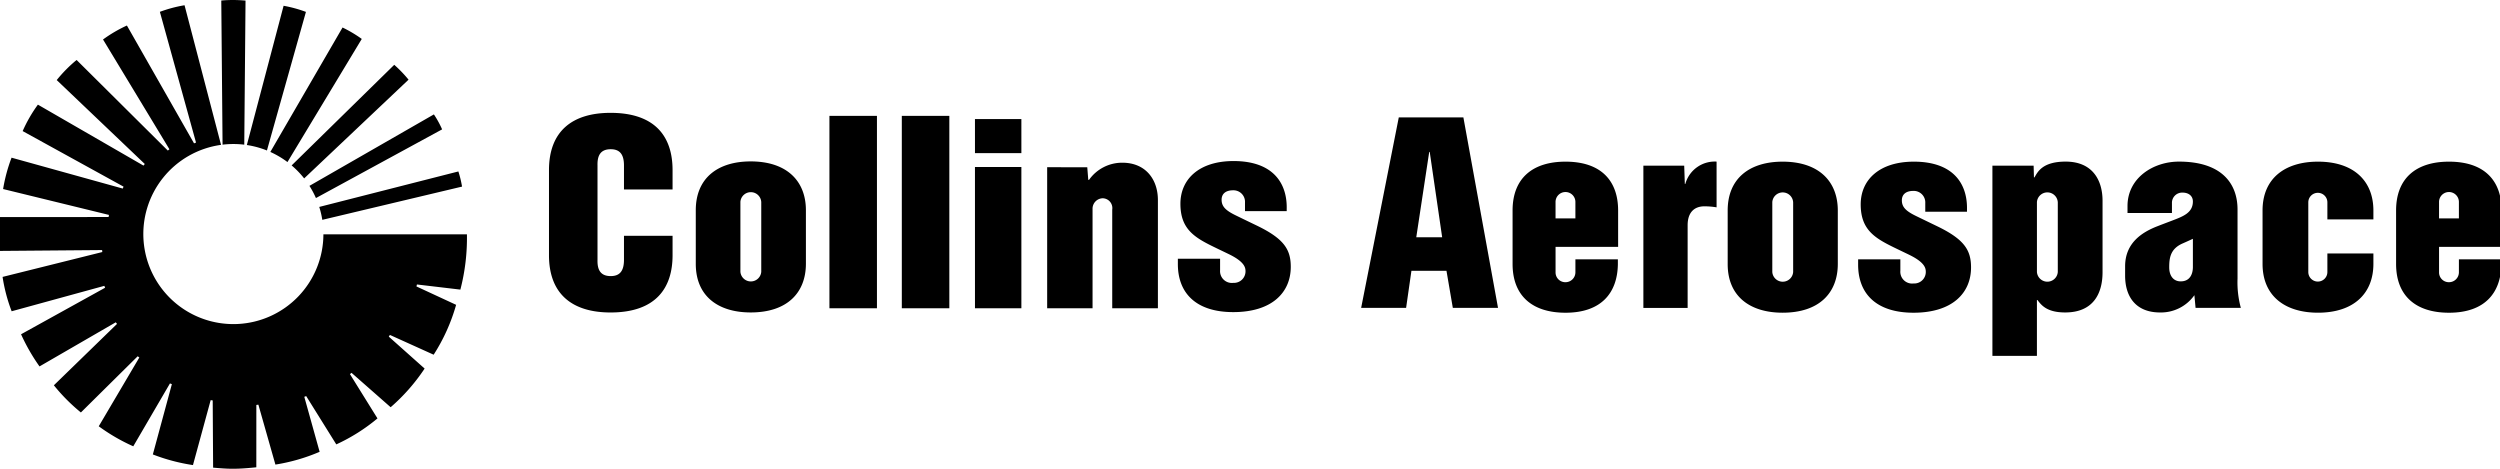 <?xml version="1.0"?>
<svg xmlns="http://www.w3.org/2000/svg" version="1.1" width="400" height="75" viewBox="0 0 400 75"><svg width="402" height="75" viewBox="0 0 605.218 113.332" x="-1" y="0">
  <g id="Groupe_890" data-name="Groupe 890" transform="translate(-1324 3713)">
    <path id="Trac&#xE9;_3867" data-name="Trac&#xE9; 3867" d="M77.67,109.24l-3.71-13.3.458-.177,7.28,11.679a44.352,44.352,0,0,0,9.956-6.28L85,90.455l.378-.316,9.46,8.318a46.008,46.008,0,0,0,8.215-9.346L94.39,81.39l.267-.413,10.58,4.781A44.792,44.792,0,0,0,110.669,73.7l-9.593-4.446.12-.476,10.5,1.243a49.67,49.67,0,0,0,1.586-13.36h-34.7A21.769,21.769,0,1,1,53.831,35.025L45.008,1.267a32.645,32.645,0,0,0-5.964,1.594l8.74,31.61-.481.186L31.073,6.17A33.153,33.153,0,0,0,25.3,9.546L41.357,36.093l-.393.31L18.911,14.5a33.488,33.488,0,0,0-4.806,4.86L35.4,39.651l-.321.386L9.555,25.3A34.136,34.136,0,0,0,5.87,31.693l24.389,13.43-.185.468L3.186,38.123a39.209,39.209,0,0,0-2.045,7.582l25.594,6.256-.09.51L.232,52.483C.146,53.758,0,55.36,0,56.653c0,1.26.14,2.78.22,4.016l24.857-.21.048.478L1.015,66.95a39.824,39.824,0,0,0,2.192,8.307l22.407-6.146.192.455L5.482,80.817a46.482,46.482,0,0,0,4.46,7.774l18.44-10.667.3.388L13.415,93.153a44.5,44.5,0,0,0,6.533,6.572L33.678,86.14l.4.287-9.813,16.635a45.1,45.1,0,0,0,8.347,4.843L41.483,92.7l.461.182-4.6,16.99a45.231,45.231,0,0,0,9.7,2.573l4.282-15.71.49.078.1,16.25c1.57.132,3.148.27,4.752.27,1.922,0,3.82-.168,5.693-.354l.007-15.073.489-.07,4.12,14.489a44.861,44.861,0,0,0,10.662-3.077M59.754.142Q58.234.005,56.706,0c-.839,0-2.007.042-2.815.128L54.2,34.977a22.19,22.19,0,0,1,5.248,0Zm.319,34.922a21.62,21.62,0,0,1,4.854,1.32l9.43-33.507a31.234,31.234,0,0,0-5.4-1.48Zm5.678,1.672a21.74,21.74,0,0,1,4.139,2.448L87.856,9.414A30.765,30.765,0,0,0,83.209,6.65ZM99.167,19.263a31.119,31.119,0,0,0-3.458-3.594L70.9,39.995a21.69,21.69,0,0,1,3.028,3.14ZM75.205,44.937a21.579,21.579,0,0,1,1.57,2.948l30.507-16.606a23.65,23.65,0,0,0-1.987-3.619Zm3.11,8.215a21.466,21.466,0,0,0-.737-3.123l33.635-8.576a25.6,25.6,0,0,1,.889,3.662L78.315,53.152" transform="translate(1324 -3713)"/>
    <g id="Groupe_889" data-name="Groupe 889" transform="translate(-3 32.931)">
      <path id="Trac&#xE9;_3869" data-name="Trac&#xE9; 3869" d="M166.252,27.884v-5.8c0-2.584-.92-3.936-3.2-3.936-2.584,0-3.259,1.66-3.2,3.936v22.8c-.062,2.277.613,3.936,3.2,3.936,2.276,0,3.2-1.35,3.2-3.936v-5.8H178v4.7c0,7.806-3.935,13.834-15,13.834-9.161,0-14.878-4.368-14.878-13.834v-20.6c0-9.466,5.717-13.832,14.878-13.832,11.068,0,15,6.027,15,13.832v4.7Zm341.617,19.95a2.529,2.529,0,0,0,5.044,0V30.988a2.527,2.527,0,0,0-5.044-.063Zm-.8-25.71.079,2.84h.121c.733-1.2,1.8-3.824,7.543-3.824,6.448,0,8.921,4.425,8.921,9.476V47.9c0,4.94-2.09,9.713-9.033,9.713-4.462,0-5.764-1.78-6.712-3.015h-.122V68.116H497.105V22.123ZM490.957,33.267H480.873V31.176a2.79,2.79,0,0,0-2.888-2.951c-1.885,0-2.772.943-2.772,2.276,0,1.622.956,2.59,3.426,3.79,1.536.748,3.19,1.55,5.1,2.471,6.573,3.18,8.2,5.774,8.2,9.972,0,6.164-4.509,10.943-13.9,10.943-8.936,0-13.4-4.528-13.4-11.621v-1.29h10.21v2.766a2.852,2.852,0,0,0,3.194,3.074A2.788,2.788,0,0,0,481,47.838c0-.847-.123-2.27-4.005-4.163-.884-.432-2.742-1.316-3.728-1.8-4.735-2.313-8.006-4.374-8.006-10.392,0-5.968,4.552-10.33,12.85-10.33,9.473,0,12.85,5.262,12.85,11.192ZM433.1,32.96c0-7.808,5.348-11.806,13.28-11.806,8.73,0,13.345,4.736,13.345,11.806V45.873c0,7.07-4.552,11.8-13.345,11.8-7.87,0-13.28-3.934-13.28-11.743Zm10.788,14.88a2.528,2.528,0,0,0,5.042,0V30.994a2.526,2.526,0,0,0-5.042-.063Zm145.33-4.49v2.523c0,7.07-4.67,11.8-13.4,11.8-7.931,0-13.4-4-13.4-11.8V32.96c0-7.808,5.471-11.806,13.4-11.806,8.732,0,13.4,4.736,13.4,11.806v2.153H578.092V30.994a2.306,2.306,0,0,0-4.612,0V47.84a2.306,2.306,0,0,0,4.612,0V43.35ZM406.55,44.766V46c-.124,6.947-4.058,11.68-12.666,11.68-7.932,0-12.79-4-12.79-11.8V32.96c0-7.808,4.858-11.806,12.79-11.806,8.73,0,12.728,4.736,12.728,11.806v8.793H391.485V47.9a2.361,2.361,0,0,0,2.4,2.4,2.4,2.4,0,0,0,2.4-2.4V44.764Zm-10.268-9.9v-4a2.4,2.4,0,0,0-4.8.063v3.935Zm223.876,9.9V46c-.124,6.947-4.058,11.68-12.668,11.68-7.933,0-12.786-4-12.786-11.8V32.96c0-7.808,4.853-11.806,12.786-11.806,8.731,0,12.728,4.736,12.728,11.806v8.793H605.092V47.9a2.362,2.362,0,0,0,2.4,2.4,2.4,2.4,0,0,0,2.4-2.4V44.764Zm-10.268-9.9v-4a2.4,2.4,0,0,0-4.8.063v3.935Zm-64.314,4.94s-1.576.726-2.474,1.117c-3.029,1.315-3.248,3.614-3.248,5.793,0,2.018,1.011,3.38,2.766,3.38,2.38,0,2.956-1.975,2.956-3.468Zm.364,13.63a9.9,9.9,0,0,1-8.326,4.178c-5.526,0-8.424-3.459-8.424-8.924V46.455c0-5.706,4.162-8.265,7.795-9.684,1.325-.518,2.448-.938,3.64-1.393,2.617-1,4.95-1.87,4.95-4.607,0-1.214-.89-2.135-2.515-2.135a2.468,2.468,0,0,0-2.547,2.546v2.38H529.768V31.883c0-6.8,6.224-10.742,12.43-10.742,10.386,0,14.172,5.345,14.172,11.576v16.72a23.574,23.574,0,0,0,.8,7.074H546.224ZM422.59,22.124l.148,4.41h.123a7.382,7.382,0,0,1,7.556-5.393V32.2a17.372,17.372,0,0,0-2.948-.247c-2.505,0-4.052,1.544-4.052,4.564v20h-10.7V22.123Zm-61.529-3.317h-.124l-3.13,20.633h6.263ZM344.48,56.51l9.1-46.054H369.2l8.376,46.054H366.647l-1.535-8.966h-8.474L355.35,56.51ZM233.425,10.075h11.491V56.6h-11.49Zm-17.5,0h11.49V56.6h-11.49Zm62.34,12.43.242,3.05h.184a9.8,9.8,0,0,1,8.051-4.147c5.672,0,8.6,4.085,8.6,9.025V56.6H284.3V32.751a2.378,2.378,0,0,0-2.317-2.745,2.526,2.526,0,0,0-2.44,2.624V56.6H268.568V22.5Zm-27.154-.061h11.223V56.6H251.113Zm0-11.589h11.223V19.09H251.113Zm75.37,22.264H316.4v-2.09a2.789,2.789,0,0,0-2.885-2.951c-1.886,0-2.771.943-2.771,2.276,0,1.621.956,2.59,3.424,3.79,1.535.748,3.19,1.55,5.1,2.47,6.574,3.18,8.2,5.775,8.2,9.973,0,6.164-4.51,10.943-13.9,10.943-8.935,0-13.4-4.528-13.4-11.622v-1.29h10.21v2.767a2.853,2.853,0,0,0,3.194,3.074,2.79,2.79,0,0,0,2.953-2.768c0-.848-.125-2.27-4.005-4.163-.885-.432-2.743-1.315-3.73-1.8-4.734-2.312-8.005-4.374-8.005-10.391,0-5.968,4.552-10.33,12.85-10.33,9.476,0,12.852,5.262,12.852,11.192ZM183.612,32.9c0-7.809,5.35-11.806,13.28-11.806,8.732,0,13.347,4.736,13.347,11.806V45.812c0,7.07-4.554,11.8-13.347,11.8-7.87,0-13.28-3.934-13.28-11.743Zm10.79,14.88a2.528,2.528,0,0,0,5.041,0V30.933a2.526,2.526,0,0,0-5.042-.063V47.778" transform="translate(1312 -3728)"/>
    </g>
  </g>
</svg></svg>
